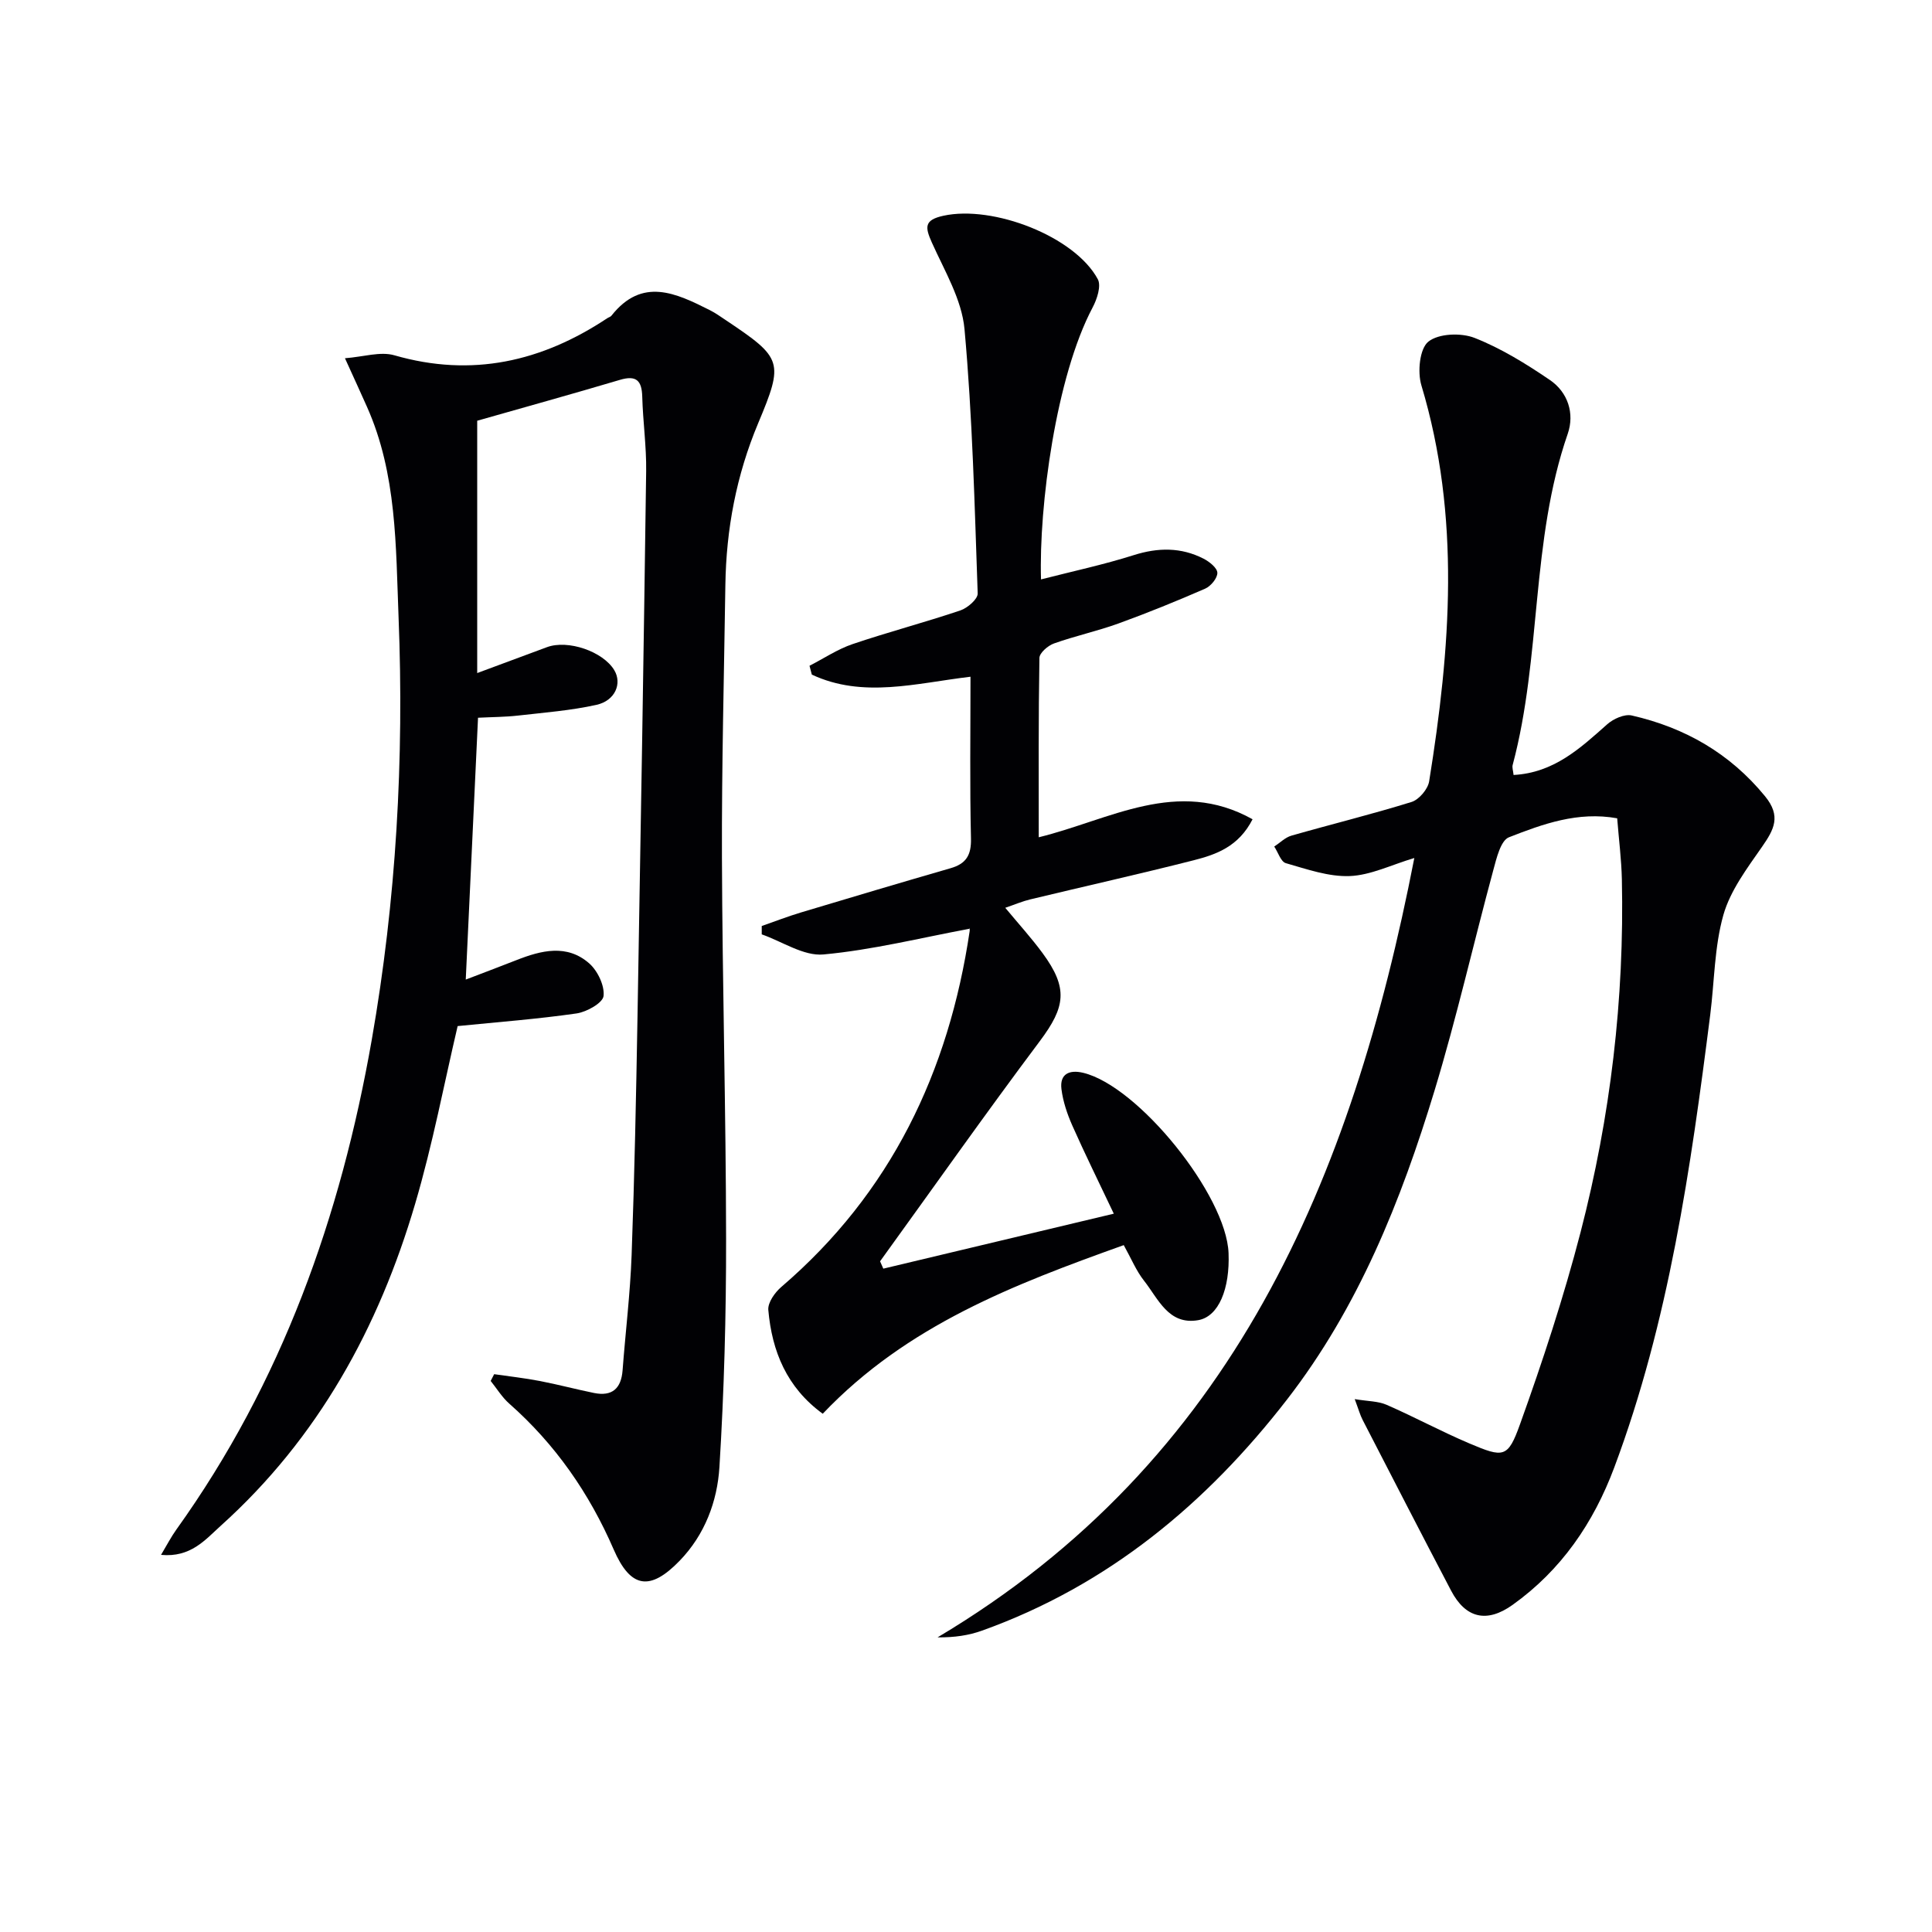 <svg enable-background="new 0 0 400 400" viewBox="0 0 400 400" xmlns="http://www.w3.org/2000/svg"><g fill="#010104"><path d="m102.31 284.51c3.17.46 6.36.81 9.5 1.42 3.74.72 7.43 1.71 11.17 2.47 3.76.76 5.63-.92 5.92-4.7.6-7.95 1.58-15.89 1.87-23.85.6-16.47.93-32.94 1.22-49.42.66-37.62 1.28-75.24 1.79-112.87.07-5.14-.67-10.28-.81-15.43-.09-3.36-1.24-4.49-4.63-3.48-9.83 2.92-19.71 5.66-29.54 8.46v52.24c5.24-1.95 9.84-3.66 14.44-5.36 4.34-1.61 11.62.88 13.95 4.78 1.63 2.74.19 6.29-3.69 7.16-5.32 1.18-10.81 1.6-16.24 2.22-2.63.3-5.3.3-8.29.45-.84 17.97-1.68 35.79-2.54 54.21 3.52-1.35 7.02-2.66 10.5-4.03 5.13-2.02 10.44-3.36 15.04.66 1.75 1.53 3.23 4.61 2.99 6.77-.16 1.44-3.48 3.3-5.58 3.61-8.13 1.17-16.34 1.79-24.63 2.62-2.76 11.73-5.16 24.45-8.8 36.8-7.55 25.65-20.09 48.51-40.23 66.64-3.22 2.9-6.22 6.62-12.38 6.04 1.25-2.09 2.1-3.75 3.18-5.25 21.84-30.47 34.03-64.78 40.45-101.4 5.07-28.95 6.71-58.13 5.55-87.45-.58-14.73-.34-29.67-6.54-43.59-1.28-2.88-2.6-5.75-4.56-10.06 3.84-.29 7.33-1.45 10.23-.61 16.06 4.63 30.53 1.32 44.1-7.69.28-.18.66-.27.85-.52 6.35-8.04 13.35-4.66 20.34-1.15 1.18.59 2.27 1.38 3.37 2.11 11.7 7.83 12.01 8.56 6.65 21.34-4.5 10.73-6.61 21.9-6.78 33.47-.28 18.81-.77 37.62-.71 56.43.09 26.31.83 52.62.86 78.93.02 15.76-.41 31.54-1.38 47.26-.44 7.11-3.02 14-8.22 19.38-6.16 6.38-10.2 5.71-13.68-2.33-5.04-11.63-12.08-21.77-21.61-30.18-1.5-1.32-2.58-3.12-3.85-4.7.24-.47.48-.93.72-1.4z"/><path d="m313.37 160.45c8.34-.45 13.79-5.52 19.38-10.49 1.28-1.14 3.58-2.17 5.08-1.83 10.99 2.51 20.3 7.81 27.59 16.71 3.39 4.13 1.89 6.88-.6 10.47-3.09 4.44-6.57 9.05-8.01 14.11-1.87 6.61-1.85 13.75-2.72 20.64-4.04 31.81-8.56 63.52-19.88 93.78-4.3 11.48-10.97 21.23-21.04 28.43-5.32 3.8-9.72 2.81-12.74-2.95-6.17-11.75-12.23-23.55-18.31-35.34-.52-1-.82-2.12-1.64-4.31 2.73.46 4.84.41 6.6 1.18 5.78 2.52 11.35 5.54 17.15 8 7.06 2.99 7.96 3.03 10.46-3.94 4.7-13.08 9.06-26.34 12.55-39.79 6.19-23.9 9.09-48.3 8.55-73.04-.09-4.12-.62-8.24-.97-12.66-8.15-1.47-15.4 1.19-22.41 3.93-1.71.67-2.57 4.33-3.23 6.77-4.11 15.2-7.6 30.59-12.17 45.66-6.93 22.82-15.78 44.92-30.54 63.97-16.7 21.57-37.11 38.53-63.17 47.86-2.74.98-5.67 1.42-9.19 1.39 61.2-36.43 85.77-94.91 98.71-161.36-4.74 1.41-9.01 3.56-13.36 3.74-4.39.17-8.9-1.43-13.24-2.67-1.04-.3-1.61-2.25-2.4-3.44 1.18-.77 2.26-1.89 3.56-2.26 8.28-2.37 16.65-4.42 24.86-6.97 1.55-.48 3.39-2.65 3.65-4.27 4.41-27.41 6.58-54.77-1.61-82-.83-2.76-.37-7.57 1.44-9.03 2.11-1.71 6.78-1.88 9.58-.78 5.49 2.16 10.66 5.36 15.58 8.71 3.74 2.54 5.15 6.94 3.71 11.12-7.7 22.23-5.41 46.08-11.4 68.56-.16.54.09 1.22.18 2.1z"/><path d="m170.34 292.7c-7.45-5.42-10.52-12.94-11.27-21.49-.13-1.52 1.36-3.62 2.69-4.76 22.7-19.45 34.67-44.54 39-73.68.07-.45-.2-.94-.09-.47-10.13 1.89-20.08 4.38-30.18 5.31-4.1.38-8.51-2.67-12.78-4.16 0-.58 0-1.15 0-1.73 2.7-.94 5.37-1.98 8.1-2.8 10.32-3.1 20.66-6.18 31.01-9.17 3.21-.93 4.29-2.7 4.21-6.14-.26-10.97-.1-21.96-.1-33.5-11.23 1.33-22.27 4.52-32.85-.44-.16-.61-.32-1.22-.48-1.83 2.97-1.52 5.8-3.43 8.93-4.49 7.38-2.5 14.93-4.48 22.31-6.97 1.48-.5 3.62-2.35 3.58-3.52-.64-18.26-1.08-36.55-2.73-54.72-.56-6.15-4.15-12.09-6.77-17.95-1.41-3.16-1.61-4.64 2.39-5.52 10.3-2.26 27.22 4.28 31.98 13.14.74 1.38-.16 4.13-1.07 5.84-7.59 14.31-11.15 41.15-10.69 56.31 6.55-1.68 12.96-3.05 19.18-5.02 5.04-1.6 9.81-1.66 14.48.73 1.2.62 2.82 1.9 2.85 2.92.03 1.1-1.35 2.77-2.51 3.28-5.92 2.58-11.91 5.02-17.98 7.22-4.37 1.58-8.95 2.57-13.33 4.13-1.25.44-3 1.95-3.02 3-.21 12.28-.14 24.57-.14 37.13 14.74-3.61 28.69-12.43 44.27-3.73-2.89 5.67-7.53 7.3-12.19 8.49-11.25 2.86-22.59 5.39-33.88 8.11-1.58.38-3.09 1.03-5.13 1.73 2.77 3.34 5.41 6.24 7.72 9.38 5.35 7.28 4.75 11.12-.57 18.23-11.26 15.02-22.07 30.37-33.07 45.58.22.51.44 1.02.67 1.52 15.59-3.72 31.19-7.44 47.72-11.38-3.17-6.69-6.01-12.43-8.6-18.27-1.05-2.38-1.92-4.96-2.24-7.53-.39-3.17 1.67-4.04 4.49-3.37 11.42 2.73 29.64 25.33 30.11 37.33.29 7.35-2.02 13.15-6.3 13.89-6.14 1.06-8.25-4.43-11.2-8.17-1.62-2.05-2.64-4.57-4.2-7.37-22.6 8.1-44.86 16.55-62.32 34.91z"/></g></svg>